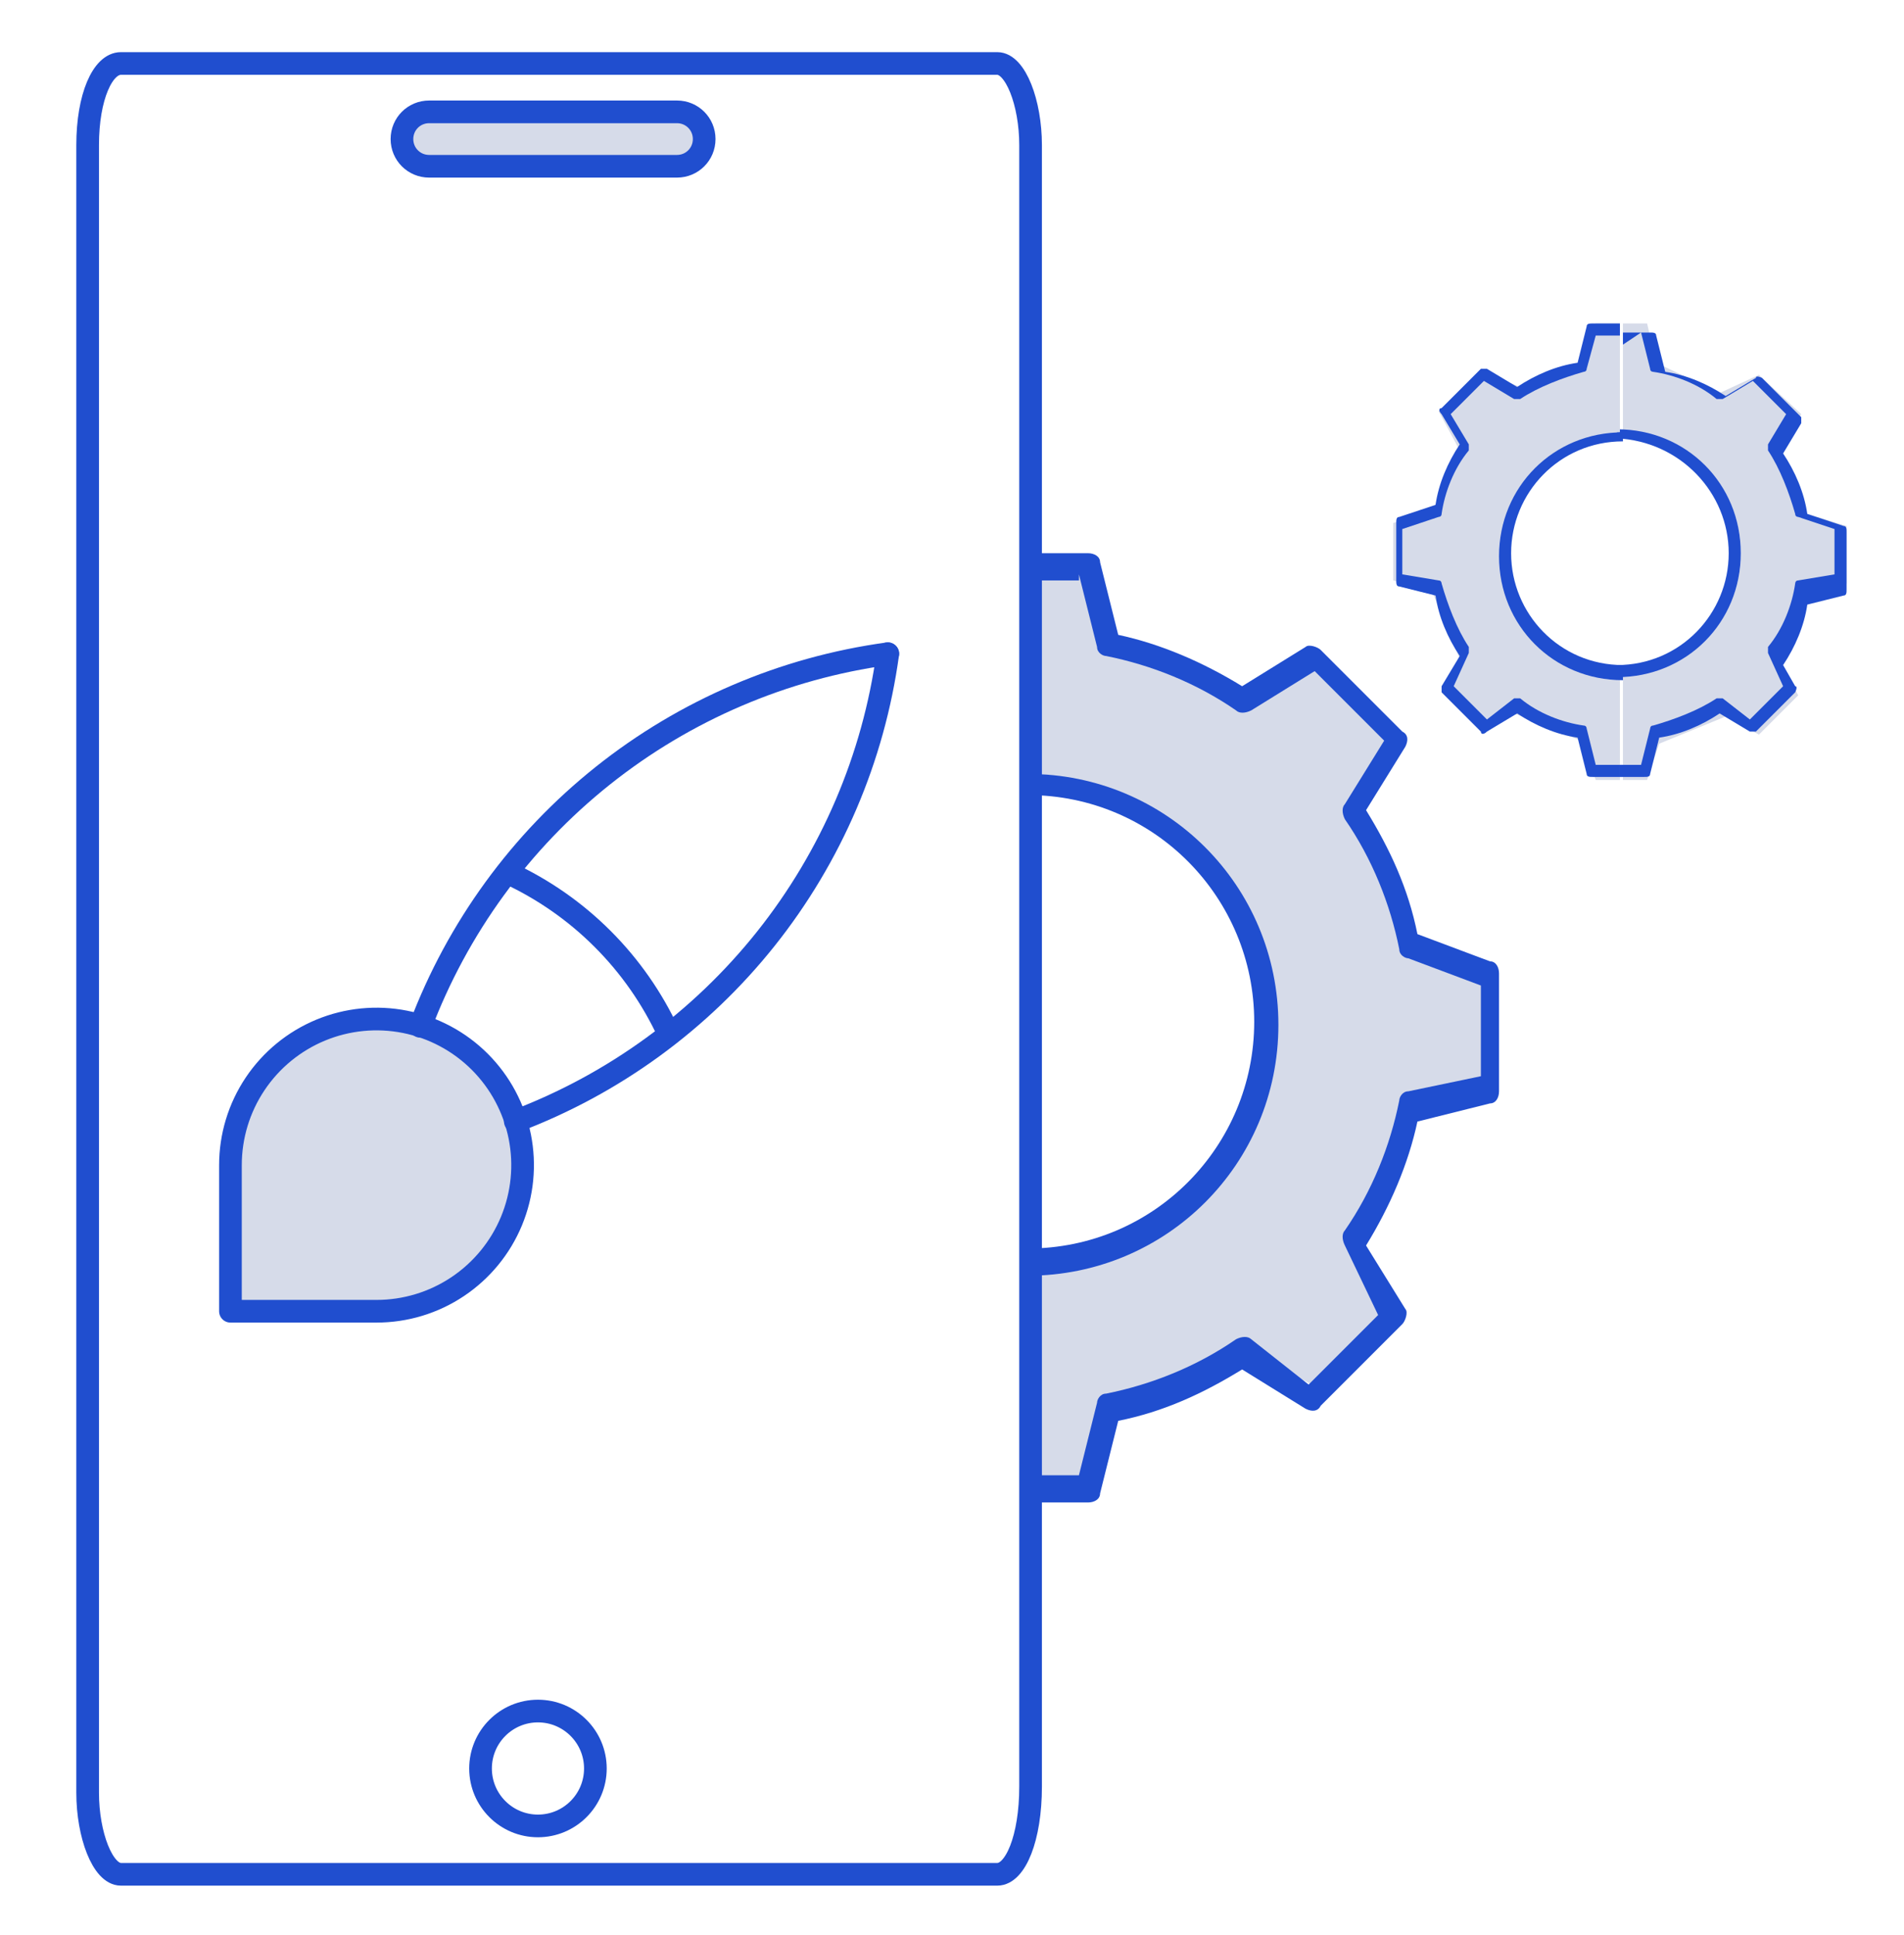 <svg width="63" height="64" viewBox="0 0 63 64" fill="none" xmlns="http://www.w3.org/2000/svg">
<path d="M36.8 46.4L41.2 44.6L43.4 45.8L46.1 43.1L44.8 40.9L46.7 36.5L49.3 35.7V31.8L46.7 30.9L44.9 26.9L46.3 24.3L43.5 21.6L40.9 22.8L36.6 21.1L35.9 18.4H34.2V25.6C38.6 25.8 42.1 29.3 42.1 33.7C42.1 38.1 38.6 41.7 34.2 41.8V48.9H35.8L36.8 46.4Z" fill="#D6DBE9"/>
<path d="M33 62H4C3.4 62 2.9 60.7 2.9 59.3V4.8C2.9 3.2 3.4 2.1 4 2.1H33C33.6 2.1 34.1 3.4 34.1 4.8V59.1C34.1 60.8 33.6 62 33 62Z" stroke="#204ECF" stroke-width="0.75"/>
<path d="M35.7 19L36.3 21.4C36.3 21.6 36.5 21.7 36.6 21.7C38.1 22 39.6 22.6 40.9 23.5C41 23.6 41.2 23.6 41.4 23.5L43.5 22.2L45.8 24.5L44.5 26.6C44.4 26.7 44.4 26.9 44.5 27.1C45.4 28.4 46 29.9 46.3 31.4C46.3 31.6 46.5 31.7 46.6 31.7L49 32.6V35.6L46.6 36.1C46.4 36.1 46.3 36.3 46.3 36.4C46 37.9 45.4 39.4 44.5 40.7C44.4 40.8 44.4 41 44.5 41.2L45.6 43.5L43.3 45.8L41.4 44.3C41.3 44.2 41.1 44.2 40.9 44.3C39.6 45.2 38.1 45.8 36.6 46.1C36.4 46.1 36.3 46.3 36.3 46.4L35.7 48.8H34.1V49.7H36C36.2 49.7 36.4 49.6 36.4 49.4L37 47C38.5 46.7 39.8 46.1 41.1 45.3L43.2 46.6C43.4 46.7 43.6 46.7 43.7 46.5L46.4 43.8C46.5 43.7 46.6 43.4 46.5 43.3L45.2 41.2C46 39.9 46.6 38.5 46.9 37.1L49.3 36.5C49.5 36.5 49.6 36.3 49.6 36.1V32.2C49.6 32 49.5 31.8 49.3 31.8L46.9 30.9C46.6 29.4 46 28.1 45.2 26.8L46.5 24.7C46.6 24.5 46.6 24.3 46.4 24.2L43.7 21.5C43.6 21.4 43.3 21.3 43.2 21.4L41.1 22.7C39.8 21.9 38.4 21.3 37 21L36.4 18.6C36.4 18.4 36.2 18.3 36 18.3H34.1V19.2H35.7V19Z" fill="#204ECF"/>
<path d="M41.5 33.8C41.5 37.9 38.2 41.3 34 41.3V42.2C38.6 42.2 42.3 38.5 42.3 33.9C42.3 29.3 38.6 25.6 34 25.6V26.3C38.2 26.3 41.5 29.7 41.5 33.8Z" fill="#204ECF"/>
<path d="M54.9 24.6L57.1 23.7L58.2 24.3L59.5 23L58.9 21.9L59.8 19.7L61.1 19.3V17.4L59.8 17L58.9 15L59.6 13.7L58.2 12.4L56.9 13L54.8 12L54.5 10.7H53.7V14.3C55.9 14.4 57.6 16.1 57.6 18.3C57.6 20.5 55.9 22.3 53.7 22.3V25.8H54.5L54.9 24.6Z" fill="#D6DBE9"/>
<path d="M54.3 11L54.6 12.2C54.6 12.3 54.7 12.3 54.7 12.3C55.4 12.4 56.2 12.7 56.8 13.2C56.8 13.2 56.9 13.2 57 13.2L58 12.6L59.1 13.7L58.5 14.7C58.5 14.7 58.5 14.8 58.5 14.9C58.9 15.5 59.2 16.3 59.4 17C59.4 17.1 59.5 17.1 59.5 17.1L60.7 17.5V19L59.5 19.2C59.4 19.2 59.4 19.3 59.4 19.3C59.3 20 59 20.8 58.5 21.4C58.5 21.4 58.5 21.5 58.5 21.6L59 22.7L57.9 23.8L57 23.1C57 23.1 56.9 23.1 56.8 23.1C56.2 23.5 55.4 23.8 54.7 24C54.6 24 54.6 24.1 54.6 24.1L54.3 25.3H53.5V25.7H54.4C54.5 25.7 54.6 25.7 54.6 25.6L54.9 24.4C55.6 24.3 56.3 24 56.9 23.6L57.9 24.2C58 24.2 58.1 24.2 58.1 24.2L59.4 22.9C59.4 22.9 59.5 22.7 59.4 22.7L59 22C59.4 21.4 59.7 20.7 59.8 20L61 19.7C61.1 19.7 61.1 19.6 61.1 19.5V17.6C61.1 17.5 61.1 17.4 61 17.4L59.8 17C59.7 16.3 59.4 15.6 59 15L59.6 14C59.6 13.9 59.6 13.8 59.6 13.8L58.3 12.5C58.3 12.5 58.1 12.4 58.1 12.5L57.1 13.1C56.5 12.7 55.8 12.4 55.1 12.3L54.8 11.1C54.8 11 54.7 11 54.6 11H53.7V11.4L54.3 11Z" fill="#204ECF"/>
<path d="M57.2 18.3C57.2 20.3 55.6 22 53.5 22V22.4C55.8 22.4 57.6 20.6 57.6 18.3C57.6 16 55.8 14.2 53.5 14.2V14.5C55.6 14.6 57.2 16.3 57.2 18.3Z" fill="#204ECF"/>
<path d="M17.8 60.4C18.849 60.4 19.7 59.549 19.7 58.5C19.7 57.451 18.849 56.6 17.8 56.6C16.751 56.6 15.9 57.451 15.9 58.5C15.9 59.549 16.751 60.4 17.8 60.4Z" stroke="#204ECF" stroke-width="0.75"/>
<path d="M22.4 5.5H14.2C13.7 5.5 13.3 5.1 13.3 4.6C13.3 4.1 13.7 3.7 14.2 3.7H22.4C22.9 3.7 23.3 4.1 23.3 4.6C23.3 5.1 22.9 5.5 22.4 5.5Z" fill="#D6DBE9" stroke="#204ECF" stroke-width="0.75"/>
<path d="M52.8 25.8H53.6V22.3C51.4 22.3 49.7 20.5 49.7 18.3C49.7 16.1 51.4 14.4 53.6 14.3V10.7H52.8L52.4 12L50.3 12.8L49 12.3L47.6 13.6L48.3 14.9L47.4 16.9L46.1 17.3V19.2L47.4 19.6L48.3 21.8L47.7 22.9L49 24.2L50.1 23.6L52.3 24.5L52.8 25.8Z" fill="#D6DBE9"/>
<path d="M52.8 11.1H53.6V10.7H52.7C52.6 10.7 52.5 10.7 52.5 10.8L52.2 12C51.5 12.1 50.8 12.4 50.2 12.8L49.2 12.2H49L47.7 13.5C47.6 13.5 47.6 13.6 47.7 13.7L48.3 14.7C47.9 15.3 47.6 16 47.5 16.7L46.3 17.1C46.2 17.1 46.2 17.2 46.2 17.3V19.2C46.2 19.3 46.2 19.4 46.3 19.4L47.5 19.7C47.6 20.4 47.9 21.1 48.3 21.7L47.7 22.7V22.9L49 24.2C49 24.3 49.1 24.3 49.2 24.2L50.2 23.6C50.8 24 51.5 24.3 52.2 24.4L52.5 25.6C52.5 25.7 52.6 25.7 52.7 25.7H53.6V25.3H52.8L52.5 24.1C52.5 24.1 52.5 24 52.4 24C51.7 23.9 50.9 23.6 50.3 23.1C50.2 23.1 50.1 23.1 50.1 23.1L49.2 23.8L48.1 22.7L48.6 21.6C48.6 21.5 48.6 21.4 48.6 21.4C48.2 20.8 47.9 20 47.7 19.3C47.7 19.3 47.7 19.2 47.6 19.2L46.4 19V17.5L47.6 17.1C47.6 17.1 47.7 17.1 47.7 17C47.8 16.3 48.1 15.5 48.6 14.9C48.6 14.8 48.6 14.7 48.6 14.7L48 13.7L49.1 12.6L50.1 13.2C50.2 13.2 50.3 13.2 50.3 13.2C50.9 12.8 51.7 12.5 52.4 12.3C52.4 12.3 52.5 12.3 52.5 12.2L52.8 11.1Z" fill="#204ECF"/>
<path d="M53.7 14.6V14.3C51.4 14.3 49.6 16.1 49.6 18.4C49.6 20.7 51.4 22.5 53.7 22.5V22C51.6 22 50 20.3 50 18.3C50 16.3 51.6 14.6 53.7 14.6Z" fill="#204ECF"/>
<g clip-path="url(#clip0_1122_1376)">
<path d="M7.625 43.375V38.542C7.625 37.586 7.908 36.651 8.44 35.856C8.971 35.062 9.726 34.442 10.609 34.076C11.492 33.71 12.464 33.615 13.401 33.801C14.339 33.988 15.2 34.448 15.876 35.124C16.552 35.8 17.012 36.661 17.199 37.599C17.385 38.536 17.29 39.508 16.924 40.391C16.558 41.274 15.938 42.029 15.144 42.56C14.349 43.092 13.414 43.375 12.458 43.375H7.625Z" fill="#D6DBE9" stroke="#204ECF" stroke-width="0.75" stroke-linecap="round" stroke-linejoin="round"/>
<path d="M29.375 21.625C25.926 22.097 22.669 23.491 19.946 25.66C17.224 27.829 15.138 30.694 13.908 33.95" stroke="#204ECF" stroke-width="0.75" stroke-linecap="round" stroke-linejoin="round"/>
<path d="M29.375 21.625C28.903 25.074 27.509 28.331 25.34 31.054C23.17 33.776 20.306 35.862 17.05 37.092" stroke="#204ECF" stroke-width="0.75" stroke-linecap="round" stroke-linejoin="round"/>
<path d="M16.808 28.875C19.156 29.959 21.041 31.844 22.125 34.192" stroke="#204ECF" stroke-width="0.75" stroke-linecap="round" stroke-linejoin="round"/>
</g>
<defs>
<clipPath id="clip0_1122_1376">
<rect width="29" height="29" fill="white" transform="translate(4 18)"/>
</clipPath>
</defs>
</svg>
